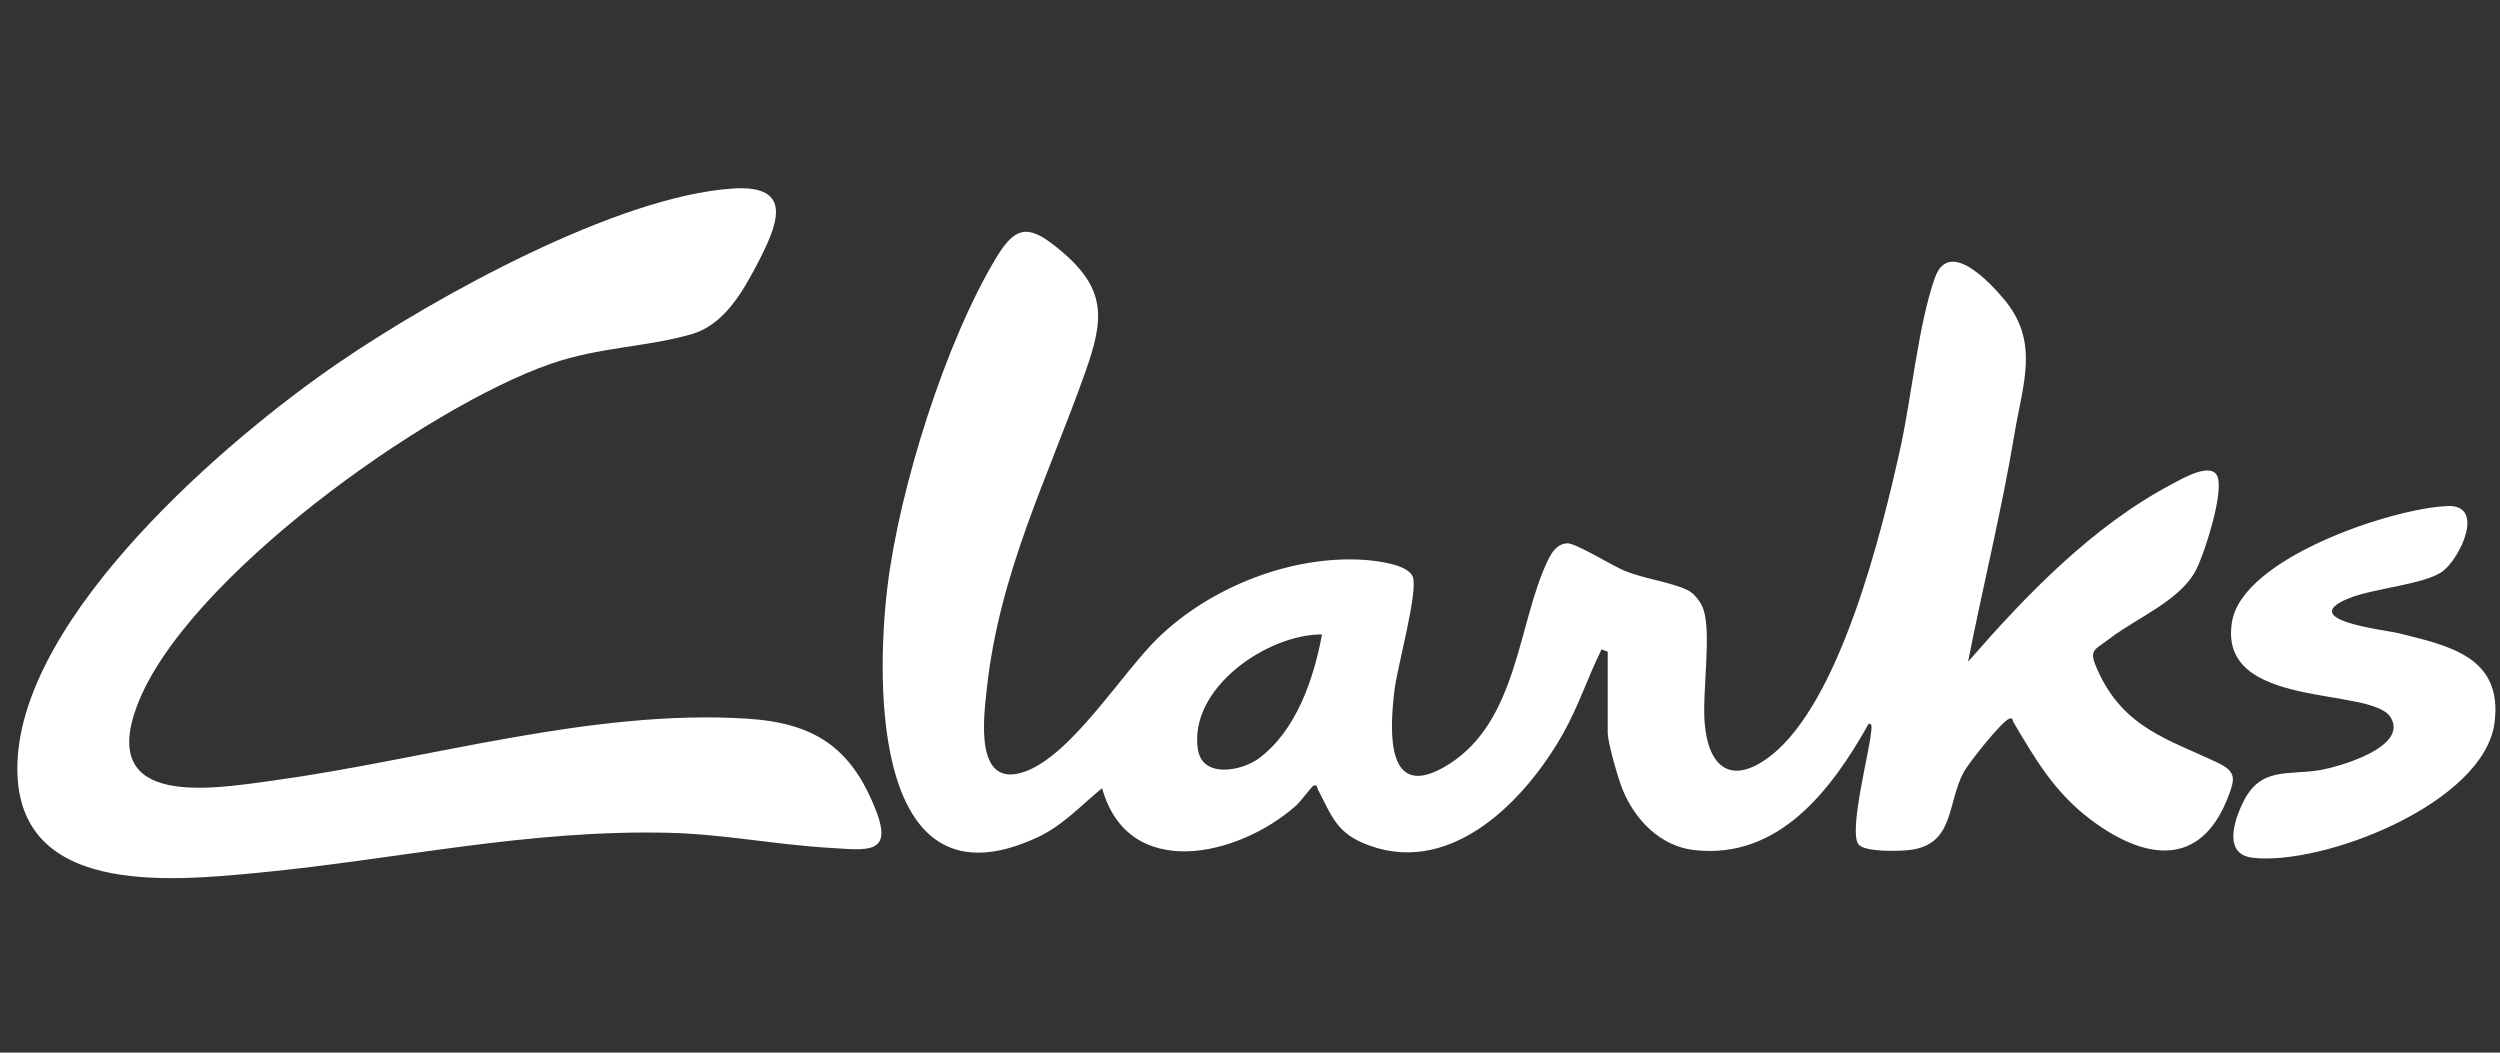 <svg width="228" height="96" viewBox="0 0 228 96" fill="none" xmlns="http://www.w3.org/2000/svg">
<rect x="0" y="0" width="228" height="96" fill="#333333" stroke="none"/>
<path d="M146.632 59.442L146.062 59.223C144.84 61.7 143.964 64.38 142.589 66.836C139.257 72.793 132.585 79.853 124.946 77.135C121.861 76.04 121.501 74.475 120.168 71.95C120.082 71.788 120.177 71.531 119.777 71.659C119.663 71.697 118.593 73.122 118.195 73.477C112.943 78.134 102.896 80.454 100.511 71.883C98.553 73.477 96.938 75.29 94.59 76.378C79.624 83.31 79.85 62.422 80.941 53.47C82.032 44.524 86.236 31.096 90.926 23.388C92.753 20.387 94.018 20.601 96.655 22.785C100.945 26.342 100.709 29.06 98.984 33.924C95.54 43.64 91.169 52.17 90.004 62.748C89.711 65.409 88.84 71.919 93.37 70.406C97.665 68.972 102.3 61.398 105.604 58.184C110.337 53.582 117.676 50.65 124.319 51.055C125.458 51.124 128.462 51.453 128.855 52.637C129.329 54.073 127.425 60.826 127.171 62.977C126.728 66.726 126.358 73.32 132.106 69.718C138.447 65.742 138.416 56.865 141.148 51.138C141.503 50.395 141.996 49.6 142.925 49.55C143.697 49.509 147.108 51.634 148.22 52.082C149.926 52.77 152.503 53.12 153.944 53.835C154.54 54.13 155.154 54.966 155.359 55.59C156.09 57.81 155.242 63.125 155.462 65.9C155.786 70.006 157.913 71.693 161.469 68.941C167.81 64.037 171.604 48.597 173.3 40.929C174.325 36.303 174.965 29.519 176.471 25.313C177.748 21.749 181.44 25.708 182.776 27.304C186.027 31.184 184.484 34.984 183.722 39.569C182.562 46.541 180.847 53.418 179.489 60.347C184.794 54.261 190.825 47.98 198.064 44.161C198.945 43.697 201.825 41.97 202.273 43.58C202.723 45.193 201.122 50.243 200.336 51.865C198.947 54.726 194.946 56.298 192.425 58.222C190.97 59.335 190.441 59.211 191.296 61.112C193.681 66.405 197.704 67.393 202.301 69.585C203.981 70.385 203.814 71.076 203.223 72.629C200.691 79.303 195.477 78.4 190.606 74.699C187.366 72.236 185.625 69.251 183.612 65.84C183.531 65.704 183.605 65.397 183.226 65.554C182.502 65.854 179.522 69.599 179.07 70.456C177.559 73.327 178.238 77.052 174.134 77.521C173.198 77.629 170.051 77.731 169.492 77C168.582 75.811 170.48 68.646 170.642 66.79C170.664 66.545 170.809 65.947 170.423 66.007C167.055 72.005 162.231 78.431 154.468 77.521C151.4 77.162 149.083 74.732 147.98 72.007C147.572 70.999 146.624 67.753 146.624 66.798V59.442H146.632ZM120.57 57.86C115.532 57.839 108.369 62.812 109.253 68.37C109.672 71.009 113.241 70.321 114.791 69.175C118.233 66.633 119.815 61.898 120.57 57.86Z" fill="white"/>
<path d="M66.82 17.193C72.597 16.814 70.834 20.673 69.024 24.146C67.702 26.683 65.991 29.622 63.114 30.463C58.979 31.673 54.72 31.62 50.206 33.188C38.777 37.158 16.855 52.834 12.508 64.337C8.942 73.777 19.438 71.94 25.018 71.171C38.946 69.254 53.993 64.644 68.123 65.542C74.243 65.931 77.642 68.136 79.893 73.929C81.489 78.036 78.966 77.512 75.593 77.319C70.822 77.043 65.982 76.078 61.096 75.954C48.169 75.625 36.326 78.362 23.694 79.582C15.331 80.389 1.12 81.792 1.594 69.504C2.111 56.045 20.576 40.11 30.99 33.009C39.739 27.044 56.294 17.883 66.82 17.195V17.193Z" fill="white"/>
<path d="M223.189 46.148C226.698 46 224.382 50.883 222.782 52.093C221.181 53.304 216.436 53.642 214.168 54.583C209.378 56.567 217.527 57.448 218.704 57.739C223.358 58.892 228.248 59.895 227.508 65.869C226.595 73.248 211.867 78.977 205.438 78.226C202.732 77.91 203.735 74.832 204.605 73.096C206.186 69.937 208.628 70.709 211.496 70.247C213.235 69.966 219.687 68.148 218.03 65.428C216.284 62.56 202.17 64.802 203.566 56.672C204.562 50.883 218.103 46.365 223.189 46.153V46.148Z" fill="white"/>
</svg>
